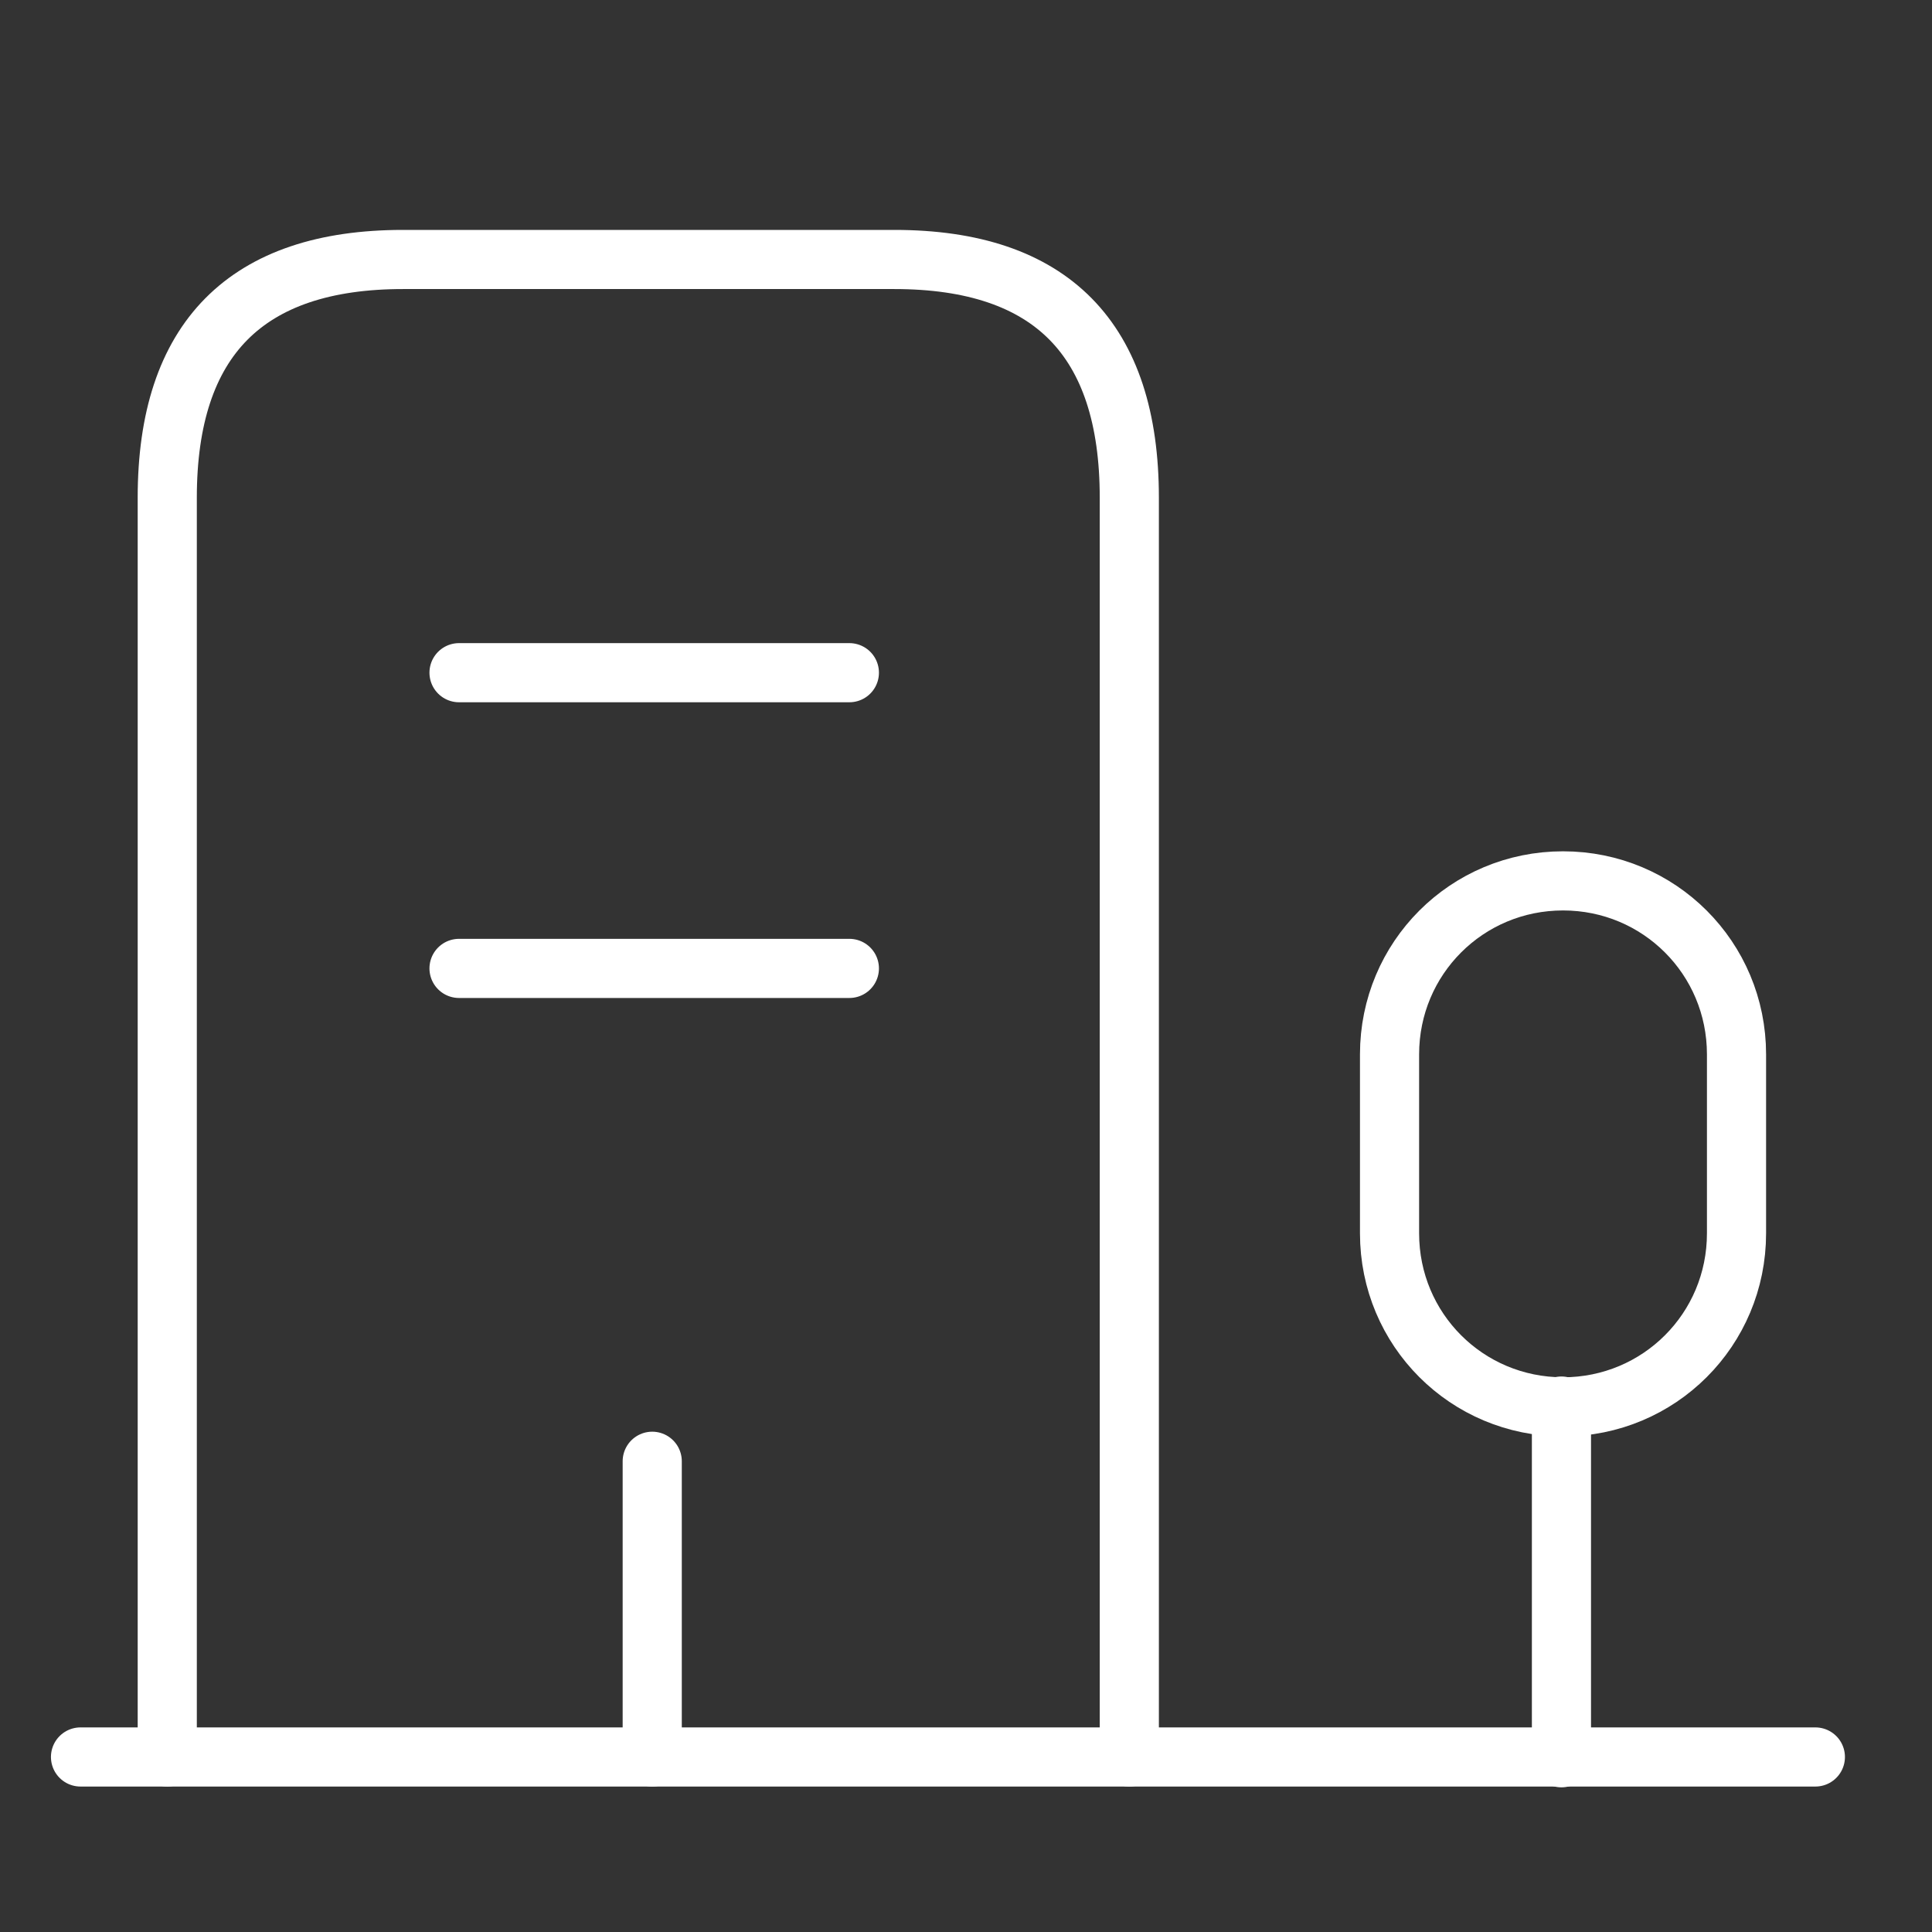 <svg width="49" height="49" viewBox="0 0 49 49" fill="none" xmlns="http://www.w3.org/2000/svg">
<rect x="0" y="0" width="49" height="49" fill="#333333" stroke="none"/>
<path d="M2.042 44.561H46.042" stroke="white" stroke-width="1.5" stroke-miterlimit="10" stroke-linecap="round" stroke-linejoin="round"/>
<path d="M39.602 44.581V35.661" stroke="white" stroke-width="1.5" stroke-miterlimit="10" stroke-linecap="round" stroke-linejoin="round"/>
<path d="M39.642 22.341C37.202 22.341 35.242 24.301 35.242 26.741V31.281C35.242 33.721 37.202 35.681 39.642 35.681C42.082 35.681 44.042 33.721 44.042 31.281V26.741C44.042 24.301 42.082 22.341 39.642 22.341Z" stroke="white" stroke-width="1.5" stroke-miterlimit="10" stroke-linecap="round" stroke-linejoin="round"/>
<path d="M4.242 44.561V12.621C4.242 8.601 6.242 6.581 10.222 6.581H22.682C26.662 6.581 28.642 8.601 28.642 12.621V44.561" stroke="white" stroke-width="1.5" stroke-miterlimit="10" stroke-linecap="round" stroke-linejoin="round"/>
<path d="M11.642 17.061H21.542" stroke="white" stroke-width="1.5" stroke-miterlimit="10" stroke-linecap="round" stroke-linejoin="round"/>
<path d="M11.642 24.561H21.542" stroke="white" stroke-width="1.5" stroke-miterlimit="10" stroke-linecap="round" stroke-linejoin="round"/>
<path d="M16.542 44.561V37.061" stroke="white" stroke-width="1.5" stroke-miterlimit="10" stroke-linecap="round" stroke-linejoin="round"/>
</svg>
